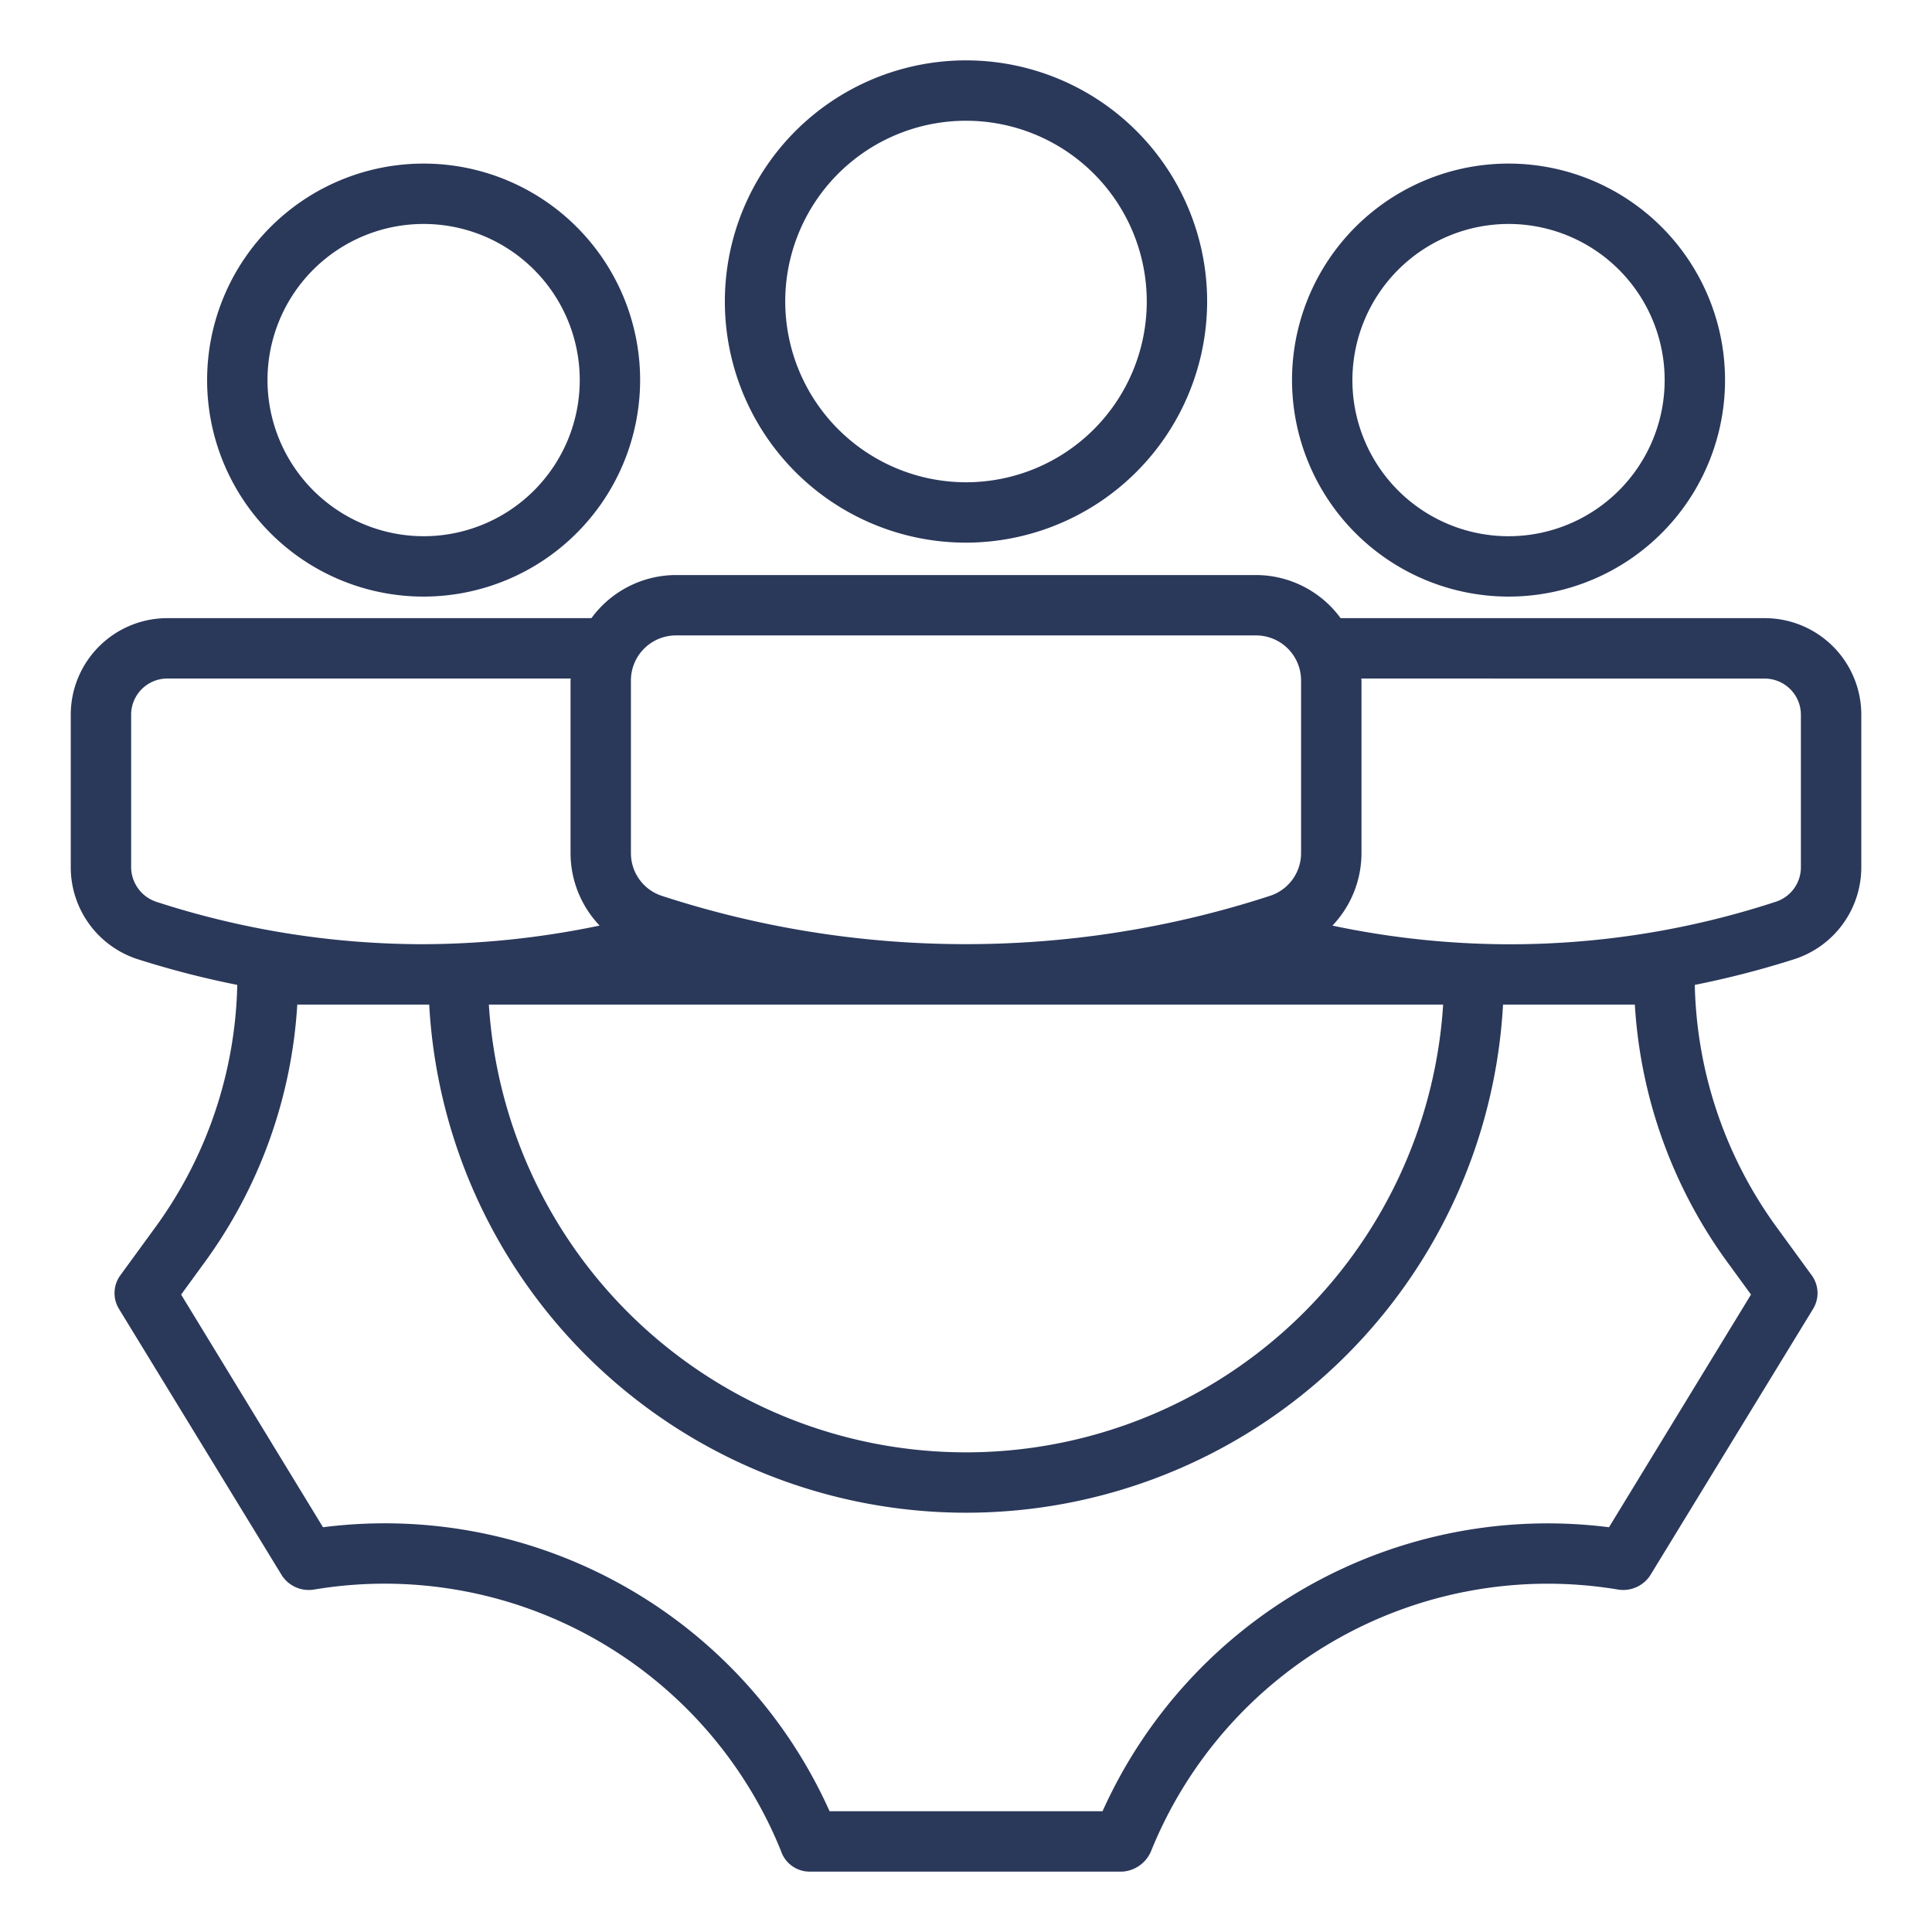 <svg xmlns="http://www.w3.org/2000/svg" xmlns:xlink="http://www.w3.org/1999/xlink" xmlns:svgjs="http://svgjs.dev/svgjs" id="Layer_1" viewBox="0 0 64 64" data-name="Layer 1" width="300" height="300"><g width="100%" height="100%" transform="matrix(1,0,0,1,0,0)"><path d="m39.988 9.988a7.988 7.988 0 1 0 -7.988 7.988 8 8 0 0 0 7.988-7.988zm-13.976 0a5.988 5.988 0 1 1 5.988 5.988 5.995 5.995 0 0 1 -5.988-5.988z" fill="#2a385a" fill-opacity="1" data-original-color="#000000ff" stroke="none" stroke-opacity="1"></path><path d="m49.967 19.763a7.172 7.172 0 1 0 -7.167-7.172 7.18 7.18 0 0 0 7.167 7.172zm0-12.344a5.172 5.172 0 1 1 -5.167 5.172 5.179 5.179 0 0 1 5.167-5.172z" fill="#2a385a" fill-opacity="1" data-original-color="#000000ff" stroke="none" stroke-opacity="1"></path><path d="m21.205 12.591a7.172 7.172 0 1 0 -7.172 7.172 7.18 7.18 0 0 0 7.172-7.172zm-12.344 0a5.172 5.172 0 1 1 5.172 5.172 5.179 5.179 0 0 1 -5.172-5.172z" fill="#2a385a" fill-opacity="1" data-original-color="#000000ff" stroke="none" stroke-opacity="1"></path><path d="m2.344 23.677v5.052a3.2 3.2 0 0 0 2.208 3.043 30.7 30.7 0 0 0 3.308.854 14.146 14.146 0 0 1 -2.755 8.086l-1.119 1.535a1 1 0 0 0 -.046 1.11l5.4 8.835a1.064 1.064 0 0 0 1.056.465 14.163 14.163 0 0 1 15.474 8.655 1 1 0 0 0 .95.688h10.36a1.109 1.109 0 0 0 .955-.69 14.169 14.169 0 0 1 15.471-8.653 1.069 1.069 0 0 0 1.056-.465l5.4-8.835a1 1 0 0 0 -.046-1.11l-1.121-1.538a14.141 14.141 0 0 1 -2.753-8.083 30.5 30.5 0 0 0 3.3-.853 3.2 3.2 0 0 0 2.216-3.044v-5.052a3.2 3.2 0 0 0 -3.2-3.2h-14.049a3.479 3.479 0 0 0 -2.8-1.428h-19.217a3.479 3.479 0 0 0 -2.8 1.428h-14.048a3.2 3.2 0 0 0 -3.2 3.2zm51.812 9.6a16.121 16.121 0 0 0 3.123 8.612l.725.995-4.704 7.708a16.168 16.168 0 0 0 -16.777 9.408h-9.042a16.15 16.15 0 0 0 -16.781-9.408l-4.7-7.707.723-.992a16.134 16.134 0 0 0 3.125-8.615h4.37a17.813 17.813 0 0 0 35.572 0h4.37zm-22.156.002h15.806a15.838 15.838 0 0 1 -31.612 0zm26.457-10.8a1.2 1.2 0 0 1 1.2 1.2v5.052a1.2 1.2 0 0 1 -.836 1.142 28.266 28.266 0 0 1 -8.962 1.407 28.532 28.532 0 0 1 -5.721-.618 3.486 3.486 0 0 0 .963-2.405v-5.716c0-.022-.006-.042-.007-.064zm-36.065-1.43h19.216a1.493 1.493 0 0 1 1.492 1.492v5.714a1.489 1.489 0 0 1 -1.03 1.421 32.485 32.485 0 0 1 -10.2 1.6 32.416 32.416 0 0 1 -9.947-1.6 1.487 1.487 0 0 1 -1.023-1.42v-5.715a1.493 1.493 0 0 1 1.492-1.492zm-2.529 9.612a28.884 28.884 0 0 1 -5.941.617 28.647 28.647 0 0 1 -8.749-1.406 1.218 1.218 0 0 1 -.829-1.143v-5.052a1.2 1.2 0 0 1 1.2-1.2h13.363c0 .022-.007.042-.007.064v5.715a3.486 3.486 0 0 0 .963 2.405z" fill="#2a385a" fill-opacity="1" data-original-color="#000000ff" stroke="none" stroke-opacity="1"></path></g></svg>